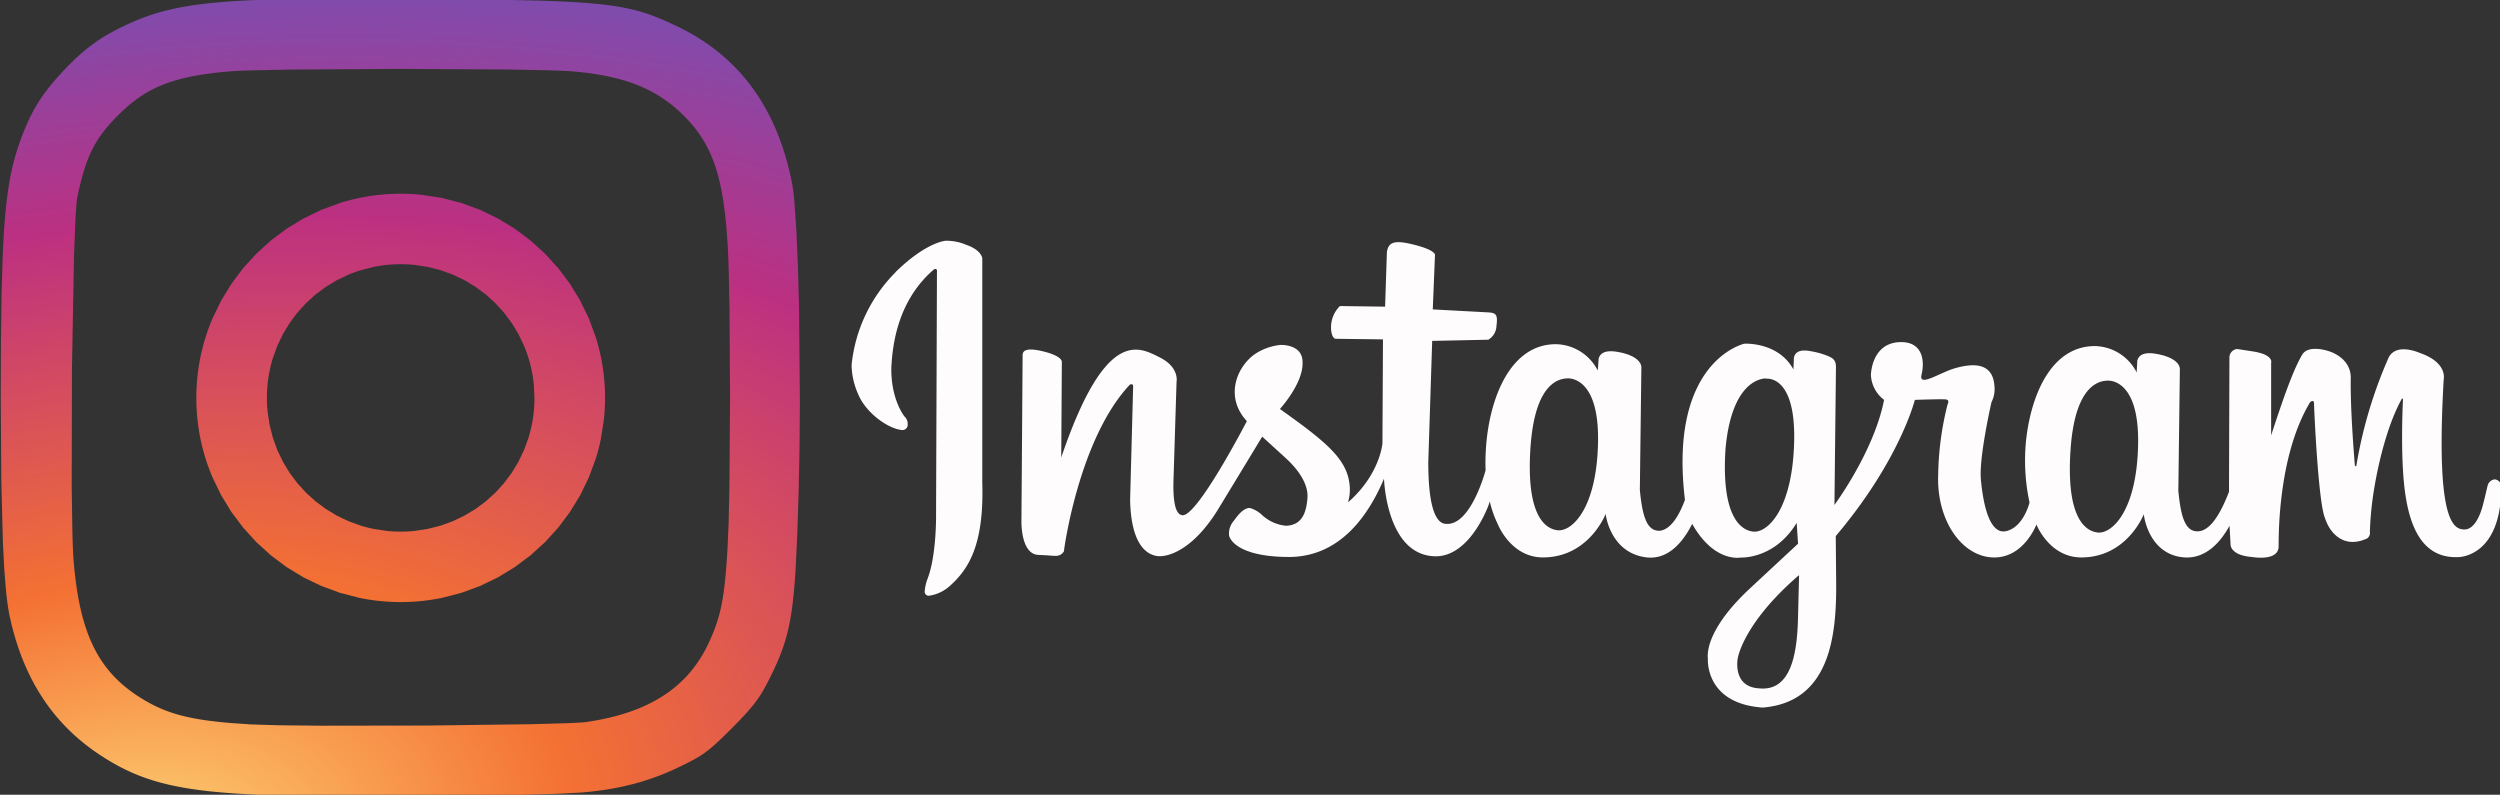 <?xml version="1.0" encoding="UTF-8" standalone="no"?><svg xmlns="http://www.w3.org/2000/svg" xmlns:xlink="http://www.w3.org/1999/xlink" fill="#000000" height="35.7" preserveAspectRatio="xMidYMid meet" version="1" viewBox="4.0 12.1 112.3 35.7" width="112.3" zoomAndPan="magnify">
 <rect x="4.0" y="12.1" width="112.3" height="35.7" fill="#333333" stroke="none"/>
 <defs>
  <radialGradient cx="673.84" cy="1118.8" gradientTransform="matrix(1.007 -.169 .103 .611 -712.34 -507.72)" id="A" r="646.02" xlink:actuate="onLoad" xlink:href="#B" xlink:show="other" xlink:type="simple"/>
  <linearGradient gradientUnits="userSpaceOnUse" id="B" xlink:actuate="onLoad" xlink:show="other" xlink:type="simple">
   <stop offset="0" stop-color="#fed576"/>
   <stop offset="0.263" stop-color="#f47133"/>
   <stop offset="0.609" stop-color="#bc3081"/>
   <stop offset="1" stop-color="#4c63d2"/>
  </linearGradient>
 </defs>
 <g id="change1_1"><path d="m44.22 24.33c1.4-1.374 2.268-1.416 2.268-1.416a2.28 2.28 0 0 1 0.936 0.192c0.663 0.23 0.7 0.592 0.7 0.592v10.07c0.086 2.816-0.616 3.897-1.454 4.65a1.777 1.777 0 0 1 -0.909 0.438 0.181 0.181 0 0 1 -0.225 -0.172 2.04 2.04 0 0 1 0.124 -0.569c0.423-1.087 0.388-2.955 0.388-2.955l0.04-10.84s0.033-0.2-0.136-0.118c-1.652 1.42-1.86 3.426-1.913 4.398-0.027 1.457 0.592 2.21 0.592 2.21a0.447 0.447 0 0 1 0.142 0.349 0.237 0.237 0 0 1 -0.258 0.258c-0.622-0.06-1.614-0.76-1.966-1.61a3.358 3.358 0 0 1 -0.296 -1.303 6.859 6.859 0 0 1 1.975 -4.173zm72.14 9.613c0 3.234-1.96 3.183-1.96 3.183-1.866 0.065-2.342-1.904-2.458-3.906-0.09-1.507 0-3.183 0-3.183s0-0.077-0.065 0c-0.625 1.13-1.048 2.85-1.256 4.178a14.656 14.656 0 0 0 -0.166 1.777 0.296 0.296 0 0 1 -0.127 0.296c-1.013 0.465-1.664-0.195-1.895-0.933-0.296-0.7-0.486-4.904-0.486-5.123s-0.175-0.068-0.175-0.068c-1.404 2.33-1.416 5.784-1.416 6.477s-1.185 0.48-1.185 0.48c-1.013-0.077-0.974-0.57-0.974-0.57l-0.047-0.835c-0.352 0.65-1.004 1.48-2.01 1.424-1.522-0.098-1.815-1.673-1.84-1.94 0 0-0.758 1.96-2.84 1.94-1.416-0.024-1.984-1.48-1.984-1.48s-0.57 1.53-1.96 1.48-2.54-1.66-2.452-3.746a13.655 13.655 0 0 1 0.421 -3.13s0.113-0.2-0.077-0.222-1.392 0.02-1.392 0.02-0.68 2.727-3.554 6.118l0.02 2.24c0 2.23-0.278 5.22-3.3 5.464-2.612-0.178-2.464-2.19-2.464-2.19-0.062-0.592 0.31-1.682 1.87-3.145l2.18-2.026-0.062-0.936c-0.998 1.65-2.523 1.558-2.523 1.558s-1.185 0.24-2.17-1.513c-0.296 0.592-0.954 1.626-2.037 1.507-1.522-0.17-1.824-1.685-1.848-1.955 0 0-0.76 1.978-2.855 1.955-1.42-0.024-1.993-1.495-1.993-1.495a4.715 4.715 0 0 1 -0.358 -1.019l-0.062 0.184c-0.323 0.826-1.12 2.262-2.345 2.28-2.25 0-2.345-3.488-2.345-3.488-0.657 1.56-1.928 3.53-4.297 3.518s-2.665-0.868-2.665-0.992a0.871 0.871 0 0 1 0.231 -0.652c0.272-0.394 0.5-0.557 0.7-0.557a1.294 1.294 0 0 1 0.53 0.296 1.842 1.842 0 0 0 1.099 0.503c0.746-0.027 0.91-0.625 0.962-1.235s-0.38-1.262-0.977-1.806l-1.054-0.962-1.978 3.258c-1.152 1.875-2.295 2.165-2.736 2.106-0.6-0.083-1.185-0.705-1.22-2.526l0.136-5.09c0-0.163-0.148-0.083-0.148-0.083-2.277 2.416-2.96 7.386-2.96 7.483a0.406 0.406 0 0 1 -0.406 0.204c-0.204 0 0.068 0-0.746-0.04s-0.758-1.567-0.758-1.567l0.053-7.403c0-0.246 0.243-0.352 1.016-0.148s0.746 0.444 0.746 0.444l-0.027 4.3c1.993-5.878 3.497-4.957 4.407-4.507s0.773 1.096 0.773 1.096l-0.136 4.37c-0.04 1.14 0.12 1.587 0.38 1.63 0.646 0.154 2.914-4.223 2.914-4.223-1.004-1.087-0.456-2.414 0.326-2.988a2.508 2.508 0 0 1 1.185 -0.435s1.016-0.053 0.99 0.803c0.027 0.936-1.016 2.073-1.016 2.073 2.02 1.44 2.96 2.2 3.118 3.314a2.032 2.032 0 0 1 -0.059 0.88c1.436-1.25 1.546-2.647 1.546-2.647l0.024-4.673-2.13-0.027s-0.163 0-0.2-0.41a1.359 1.359 0 0 1 0.394 -1.06l2.032 0.027 0.08-2.443c0.068-0.49 0.38-0.557 1.273-0.326s0.888 0.435 0.888 0.435l-0.1 2.458 2.535 0.136c0.3 0.027 0.394 0.1 0.326 0.6a0.743 0.743 0 0 1 -0.367 0.625l-2.52 0.053-0.175 5.42c0 0.84 0.04 2.825 0.826 2.8 1.1 0.053 1.747-2.405 1.747-2.405v-0.02a9.924 9.924 0 0 1 0.05 -1.359c0.207-1.975 1.1-4.288 3.11-4.288a2.159 2.159 0 0 1 1.88 1.185l0.033-0.444s-0.044-0.536 0.805-0.403 1.14 0.468 1.12 0.737l-0.068 5.473c0.113 1.185 0.317 1.878 0.918 1.83 0.518-0.077 0.888-0.785 1.108-1.386-0.752-6.254 2.665-7.013 2.665-7.013s1.516-0.1 2.206 1.152l0.02-0.42s-0.068-0.554 0.734-0.4a3.554 3.554 0 0 1 0.69 0.178c0.355 0.133 0.468 0.222 0.468 0.554l-0.068 6.177s1.777-2.393 2.23-4.72a1.481 1.481 0 0 1 -0.592 -1.131c0.044-0.666 0.38-1.463 1.36-1.463s1.06 0.868 0.915 1.46 0.823-0.1 1.537-0.296 1.67-0.296 1.738 0.82a1.27 1.27 0 0 1 -0.133 0.711s-0.566 2.47-0.477 3.468 0.355 2.505 1.137 2.328 1.048-1.285 1.048-1.285a9.023 9.023 0 0 1 -0.157 -2.772c0.207-1.96 1.084-4.255 3.098-4.255a2.15 2.15 0 0 1 1.872 1.185l0.024-0.444s-0.044-0.533 0.803-0.4 1.137 0.465 1.113 0.73l-0.068 5.43c0.113 1.185 0.314 1.866 0.912 1.818s1.063-0.992 1.365-1.777v-0.296l0.018-5.766a0.388 0.388 0 0 1 0.346 -0.349l0.693 0.107c0.97 0.145 0.835 0.515 0.835 0.515v3.258c0.72-2.212 1.066-3.056 1.392-3.62 0.278-0.48 1.185-0.166 1.185-0.166s0.99 0.264 1 1.185c-0.03 1.504 0.184 3.953 0.184 3.953s0.038 0.05 0.056 0.033a0.098 0.098 0 0 0 0.015 -0.053 20.271 20.271 0 0 1 1.451 -4.839c0.358-0.672 1.395-0.195 1.395-0.195 1.244 0.426 1.075 1.164 1.075 1.164-0.367 6.323 0.415 6.722 0.877 6.764s0.705-0.557 0.805-0.84 0.23-0.906 0.296-1.152a0.37 0.37 0 0 1 0.32 -0.258 0.352 0.352 0 0 1 0.296 0.296zm-41.97-4.845c-0.435 0.018-1.46 0.296-1.644 3.15s0.572 3.586 1.208 3.67 1.777-0.94 1.83-3.97-1.395-2.85-1.395-2.85zm8.93 0c-0.444 0.018-1.558 0.406-1.81 3.163-0.187 2.884 0.592 3.63 1.226 3.717s1.777-0.95 1.857-4.022-1.273-2.843-1.273-2.843zm1.48 8.846c-2.523 2.18-2.742 3.737-2.742 3.737s-0.25 1.276 0.965 1.34c1.46 0.148 1.706-1.626 1.744-3.178l0.047-1.883zm13.85-8.745c-0.435 0.018-1.46 0.296-1.644 3.15s0.572 3.586 1.208 3.67 1.777-0.94 1.83-3.97-1.395-2.85-1.395-2.85z" fill="#fffcfd"/></g>
 <g fill="url(#A)" transform="matrix(.115 0 0 .115 .402 43.321)">
  <path d="m187.8-195.81c-2.745 0-5.46 0.14-8.135 0.414s-5.313 0.68-7.906 1.213-5.14 1.193-7.636 1.972l-7.326 2.69-6.975 3.368-6.582 4.005-6.15 4.6-5.675 5.155-5.16 5.67-4.605 6.143-4.01 6.576-3.37 6.967c-1.013 2.383-1.914 4.826-2.694 7.32s-1.44 5.04-1.974 7.63-0.94 5.225-1.215 7.898-0.413 5.385-0.413 8.127 0.14 5.454 0.413 8.127a78.99 78.99 0 0 0 1.215 7.899c0.534 2.6 1.194 5.136 1.974 7.63s1.68 4.936 2.694 7.32l3.37 6.967 4.01 6.575 4.605 6.144 5.16 5.67 5.675 5.155 6.15 4.6 6.582 4.005 6.975 3.368 7.326 2.69 7.636 1.972a79.21 79.21 0 0 0 7.906 1.214 80.02 80.02 0 0 0 8.135 0.413c2.745 0 5.46-0.14 8.134-0.413a79.21 79.21 0 0 0 7.906 -1.214l7.637-1.972 7.326-2.69 6.974-3.368 6.583-4.005 6.15-4.6 5.676-5.155 5.16-5.67 4.605-6.144 4.01-6.575 3.37-6.967 2.694-7.32c0.78-2.494 1.44-5.04 1.974-7.63l1.215-7.9c0.274-2.673 0.414-5.385 0.414-8.127s-0.14-5.454-0.414-8.127a78.97 78.97 0 0 0 -1.215 -7.898c-0.534-2.6-1.194-5.135-1.974-7.63l-2.694-7.32-3.37-6.967-4.01-6.576-4.605-6.143-5.16-5.67-5.676-5.155-6.15-4.6-6.583-4.005-6.974-3.368-7.326-2.69-7.637-1.972-7.906-1.213a80 80 0 0 0 -8.134 -0.414zm0 27.526c1.815 0 3.606 0.09 5.37 0.268l5.2 0.787 5.023 1.28 4.81 1.747 4.573 2.19 4.3 2.605 4.02 2.997 3.706 3.362 3.365 3.702 3 4.016 2.608 4.306 2.19 4.57c0.658 1.564 1.242 3.167 1.75 4.806s0.935 3.314 1.28 5.02 0.6 3.442 0.787 5.205l0.268 5.366c0 1.813-0.09 3.603-0.268 5.367s-0.44 3.5-0.787 5.205-0.775 3.38-1.28 5.02l-1.75 4.806-2.19 4.57-2.608 4.305-3 4.017-3.365 3.702-3.706 3.362-4.02 2.997-4.3 2.605-4.573 2.19-4.81 1.747-5.023 1.28-5.2 0.786a53.78 53.78 0 0 1 -5.371 0.268 53.8 53.8 0 0 1 -5.372 -0.268l-5.2-0.786c-1.707-0.346-3.383-0.774-5.024-1.28l-4.81-1.747-4.573-2.19-4.3-2.605-4.02-2.997-3.706-3.362-3.365-3.702-3-4.017-2.608-4.305-2.19-4.57-1.75-4.806-1.28-5.02-0.787-5.205a53.63 53.63 0 0 1 -0.268 -5.367 53.61 53.61 0 0 1 0.268 -5.366c0.177-1.763 0.44-3.5 0.787-5.205a52.11 52.11 0 0 1 1.281 -5.019l1.75-4.806 2.19-4.57 2.608-4.306 3-4.016 3.365-3.702 3.706-3.362 4.02-2.997 4.3-2.605 4.573-2.19a51.97 51.97 0 0 1 4.811 -1.747l5.024-1.28c1.707-0.346 3.445-0.61 5.2-0.787a53.8 53.8 0 0 1 5.372 -0.268z"/>
  <path d="m270.86-218.5a19.009 19.134 0 0 0 -1.898 0.096 19.009 19.134 0 0 0 -1.879 0.286 19.009 19.134 0 0 0 -1.841 0.473 19.009 19.134 0 0 0 -1.785 0.656 19.009 19.134 0 0 0 -1.711 0.833 19.009 19.134 0 0 0 -1.62 0.999 19.009 19.134 0 0 0 -1.513 1.158 19.009 19.134 0 0 0 -1.39 1.303 19.009 19.134 0 0 0 -1.254 1.437 19.009 19.134 0 0 0 -1.105 1.556 19.009 19.134 0 0 0 -0.945 1.658 19.009 19.134 0 0 0 -0.777 1.746 19.009 19.134 0 0 0 -0.599 1.815 19.009 19.134 0 0 0 -0.416 1.866 19.009 19.134 0 0 0 -0.229 1.898 19.009 19.134 0 0 0 -0.048 1.354 19.009 19.134 0 0 0 0.095 1.911 19.009 19.134 0 0 0 0.284 1.891 19.009 19.134 0 0 0 0.47 1.853 19.009 19.134 0 0 0 0.652 1.797 19.009 19.134 0 0 0 0.827 1.723 19.009 19.134 0 0 0 0.993 1.631 19.009 19.134 0 0 0 1.15 1.522 19.009 19.134 0 0 0 1.295 1.4 19.009 19.134 0 0 0 1.428 1.262 19.009 19.134 0 0 0 1.546 1.113 19.009 19.134 0 0 0 1.649 0.952 19.009 19.134 0 0 0 1.734 0.782 19.009 19.134 0 0 0 1.803 0.603 19.009 19.134 0 0 0 1.854 0.418 19.009 19.134 0 0 0 1.886 0.231 19.009 19.134 0 0 0 1.345 0.048 19.009 19.134 0 0 0 1.898 -0.095 19.009 19.134 0 0 0 1.879 -0.286 19.009 19.134 0 0 0 1.841 -0.473 19.009 19.134 0 0 0 1.785 -0.656 19.009 19.134 0 0 0 1.711 -0.832 19.009 19.134 0 0 0 1.62 -1 19.009 19.134 0 0 0 1.513 -1.157 19.009 19.134 0 0 0 1.39 -1.304 19.009 19.134 0 0 0 1.254 -1.437 19.009 19.134 0 0 0 1.105 -1.556 19.009 19.134 0 0 0 0.945 -1.659 19.009 19.134 0 0 0 0.777 -1.746 19.009 19.134 0 0 0 0.599 -1.815 19.009 19.134 0 0 0 0.416 -1.866 19.009 19.134 0 0 0 0.229 -1.898 19.009 19.134 0 0 0 0.048 -1.354 19.009 19.134 0 0 0 -0.095 -1.91 19.009 19.134 0 0 0 -0.284 -1.891 19.009 19.134 0 0 0 -0.47 -1.853 19.009 19.134 0 0 0 -0.652 -1.797 19.009 19.134 0 0 0 -0.827 -1.723 19.009 19.134 0 0 0 -0.993 -1.631 19.009 19.134 0 0 0 -1.151 -1.523 19.009 19.134 0 0 0 -1.294 -1.4 19.009 19.134 0 0 0 -1.428 -1.262 19.009 19.134 0 0 0 -1.546 -1.112 19.009 19.134 0 0 0 -1.649 -0.952 19.009 19.134 0 0 0 -1.734 -0.782 19.009 19.134 0 0 0 -1.803 -0.603 19.009 19.134 0 0 0 -1.854 -0.419 19.009 19.134 0 0 0 -1.886 -0.23 19.009 19.134 0 0 0 -1.345 -0.048z"/>
  <path d="m172.66-272.08c-8.682-0.014-16.43 0.022-23.39 0.12l-18.66 0.5c-5.528 0.24-10.412 0.553-14.796 0.958-2.192 0.202-4.26 0.428-6.22 0.677a136 136 0 0 0 -5.579 0.821c-1.765 0.3-3.44 0.624-5.046 0.976s-3.14 0.732-4.62 1.14a81.54 81.54 0 0 0 -4.305 1.316c-1.394 0.47-2.754 0.968-4.097 1.5-2.686 1.064-5.306 2.258-8.004 3.596-2.076 1.03-3.994 2.073-5.816 3.177s-3.548 2.27-5.238 3.54a69.42 69.42 0 0 0 -5.027 4.182c-1.682 1.532-3.4 3.217-5.185 5.1-2.243 2.353-4.192 4.547-5.922 6.7-0.865 1.076-1.675 2.14-2.438 3.21a62.1 62.1 0 0 0 -2.163 3.232c-0.68 1.09-1.324 2.2-1.94 3.342a67.2 67.2 0 0 0 -1.773 3.538c-1.138 2.444-2.2 5.076-3.26 8.014a91.85 91.85 0 0 0 -2.111 6.598c-0.633 2.274-1.196 4.653-1.698 7.226s-0.94 5.34-1.325 8.4a203.95 203.95 0 0 0 -0.994 10.089c-0.28 3.706-0.512 7.784-0.702 12.323l-0.45 15.092-0.242 18.397-0.07 22.237 0.205 32.337 0.64 24.5 0.493 9.57 0.616 7.93a138.68 138.68 0 0 0 0.741 6.396c0.27 1.888 0.56 3.54 0.872 4.97a112.08 112.08 0 0 0 2.244 8.636 97.95 97.95 0 0 0 2.83 8.06c1.042 2.59 2.182 5.088 3.422 7.492s2.58 4.714 4.02 6.933 2.98 4.347 4.624 6.384a75.68 75.68 0 0 0 5.233 5.844c1.847 1.86 3.795 3.63 5.848 5.312a82.35 82.35 0 0 0 6.47 4.79c2.073 1.386 4.124 2.655 6.19 3.82s4.15 2.222 6.292 3.183 4.338 1.826 6.632 2.604 4.684 1.47 7.21 2.084 5.2 1.153 8.03 1.623 5.855 0.873 9.087 1.22 6.68 0.634 10.385 0.874 7.665 0.432 11.92 0.586c6.573 0.238 16.523 0.377 27.997 0.43l37.145-0.075 35.174-0.493 13.374-0.376 8.713-0.448c1.87-0.152 3.7-0.332 5.466-0.543s3.508-0.452 5.204-0.726 3.354-0.58 4.983-0.92a101.43 101.43 0 0 0 4.804 -1.123c1.576-0.4 3.13-0.855 4.668-1.338s3.06-1.005 4.573-1.565a100.05 100.05 0 0 0 4.522 -1.801c1.503-0.64 3.004-1.324 4.51-2.05 2.313-1.114 4.175-2.043 5.81-2.95a40.27 40.27 0 0 0 4.434 -2.824c1.396-1.028 2.784-2.198 4.384-3.672s3.413-3.25 5.658-5.496c1.973-1.972 3.637-3.686 5.072-5.245s2.644-2.962 3.704-4.314a45.89 45.89 0 0 0 2.82 -4.002c0.847-1.35 1.627-2.752 2.422-4.307 1.196-2.34 2.26-4.507 3.213-6.598a84.1 84.1 0 0 0 2.534 -6.148 67.86 67.86 0 0 0 1.951 -6.295c0.564-2.19 1.05-4.502 1.47-7.038s0.775-5.296 1.083-8.378 0.57-6.488 0.8-10.315l0.61-12.847 0.524-15.977 0.374-17.8 0.144-18.612-0.334-36.555-0.447-16.373-0.61-14.058-0.76-10.96c-0.276-3.05-0.574-5.452-0.89-7.076a119.55 119.55 0 0 0 -1.172 -5.357 110.16 110.16 0 0 0 -1.385 -5.153 101.93 101.93 0 0 0 -1.598 -4.947c-0.568-1.615-1.17-3.196-1.8-4.743s-1.312-3.058-2.022-4.537-1.454-2.922-2.235-4.332-1.595-2.785-2.446-4.126-1.737-2.648-2.66-3.92a75.09 75.09 0 0 0 -2.87 -3.715 73.91 73.91 0 0 0 -3.082 -3.508 73.62 73.62 0 0 0 -3.293 -3.302c-1.133-1.066-2.3-2.098-3.504-3.096a75.68 75.68 0 0 0 -3.716 -2.889 78.06 78.06 0 0 0 -3.928 -2.682 81.34 81.34 0 0 0 -4.138 -2.476 85.61 85.61 0 0 0 -4.35 -2.268c-2.442-1.187-4.7-2.24-6.917-3.174a75.03 75.03 0 0 0 -6.658 -2.467c-2.27-0.715-4.633-1.328-7.233-1.857s-5.435-0.97-8.644-1.345-6.792-0.678-10.89-0.93-8.707-0.45-13.97-0.61l-17.886-0.4-22.637-0.267-28.988-0.178zm15.055 27.502l41.803 0.238 15.77 0.304c4.343 0.122 7.657 0.265 9.6 0.43 2.53 0.213 4.94 0.48 7.245 0.8a99.46 99.46 0 0 1 6.6 1.139c2.1 0.44 4.103 0.94 6.02 1.504s3.748 1.196 5.505 1.895 3.437 1.468 5.054 2.31a51.47 51.47 0 0 1 4.67 2.755c1.5 0.995 2.946 2.067 4.35 3.222s2.765 2.393 4.094 3.717c1.403 1.397 2.697 2.82 3.89 4.288a46.9 46.9 0 0 1 3.293 4.579 46.35 46.35 0 0 1 2.742 5.015c0.828 1.76 1.572 3.62 2.24 5.597s1.263 4.078 1.79 6.323a97.53 97.53 0 0 1 1.386 7.195c0.4 2.56 0.742 5.29 1.032 8.213s0.53 6.04 0.728 9.375c0.158 2.675 0.296 6.205 0.413 10.374l0.293 14.215 0.224 34.82-0.255 34.787-0.306 14.174-0.44 10.314c-0.292 4.827-0.6 8.885-0.968 12.417-0.185 1.766-0.385 3.4-0.607 4.933a82.37 82.37 0 0 1 -0.739 4.326 62.61 62.61 0 0 1 -0.905 3.9 57 57 0 0 1 -1.109 3.657 63.83 63.83 0 0 1 -1.349 3.596 89.01 89.01 0 0 1 -1.625 3.717c-0.507 1.095-1.04 2.16-1.604 3.197a51.6 51.6 0 0 1 -1.776 3.02c-0.62 0.977-1.27 1.926-1.95 2.845a47.23 47.23 0 0 1 -2.126 2.672 46.51 46.51 0 0 1 -2.307 2.5c-0.8 0.805-1.63 1.582-2.49 2.332s-1.752 1.47-2.675 2.164-1.878 1.36-2.865 1.998-2.005 1.25-3.056 1.834-2.135 1.142-3.25 1.673a62.94 62.94 0 0 1 -3.449 1.514 69.71 69.71 0 0 1 -3.65 1.355c-2.5 0.852-5.137 1.6-7.913 2.245a106.2 106.2 0 0 1 -8.752 1.638c-1.13 0.165-3.727 0.32-7.447 0.464l-14.176 0.394-40.19 0.522-42.066 0.066-16.52-0.176-10.727-0.334-7.91-0.556c-2.456-0.207-4.74-0.437-6.88-0.698s-4.133-0.552-6.008-0.88a80.49 80.49 0 0 1 -5.295 -1.1 61.05 61.05 0 0 1 -4.74 -1.358c-1.505-0.5-2.944-1.05-4.344-1.655s-2.76-1.268-4.107-1.992-2.68-1.51-4.028-2.367c-1.017-0.646-2-1.3-2.946-1.993s-1.86-1.384-2.74-2.108-1.725-1.47-2.54-2.238a46.45 46.45 0 0 1 -2.344 -2.378c-0.75-0.818-1.467-1.66-2.155-2.532a45.31 45.31 0 0 1 -1.973 -2.7 47.01 47.01 0 0 1 -1.797 -2.88c-0.57-0.99-1.112-2.014-1.627-3.07a55.36 55.36 0 0 1 -1.465 -3.277c-0.46-1.128-0.896-2.292-1.306-3.494-0.82-2.405-1.54-4.965-2.166-7.695s-1.16-5.63-1.612-8.72-0.816-6.366-1.106-9.848c-0.214-2.565-0.384-6.56-0.514-11.6l-0.272-17.925 0.1-45.695 0.787-43.664 0.6-15.384 0.34-5.085c0.118-1.358 0.24-2.364 0.365-2.968 0.412-1.987 0.827-3.836 1.256-5.567a91.2 91.2 0 0 1 1.337 -4.863c0.466-1.518 0.957-2.94 1.482-4.287a47.04 47.04 0 0 1 1.691 -3.841c0.606-1.22 1.257-2.388 1.964-3.525s1.47-2.24 2.302-3.337 1.728-2.18 2.703-3.278 2.028-2.207 3.17-3.35a68.3 68.3 0 0 1 4.154 -3.845 52.29 52.29 0 0 1 4.24 -3.249c1.443-1 2.923-1.89 4.464-2.708s3.143-1.557 4.828-2.222 3.455-1.26 5.33-1.8a74.71 74.71 0 0 1 5.97 -1.413c2.112-0.414 4.355-0.775 6.75-1.09s4.943-0.587 7.667-0.823c1.9-0.164 5.174-0.31 9.485-0.433l15.69-0.31 41.738-0.255z"/>
 </g>
</svg>